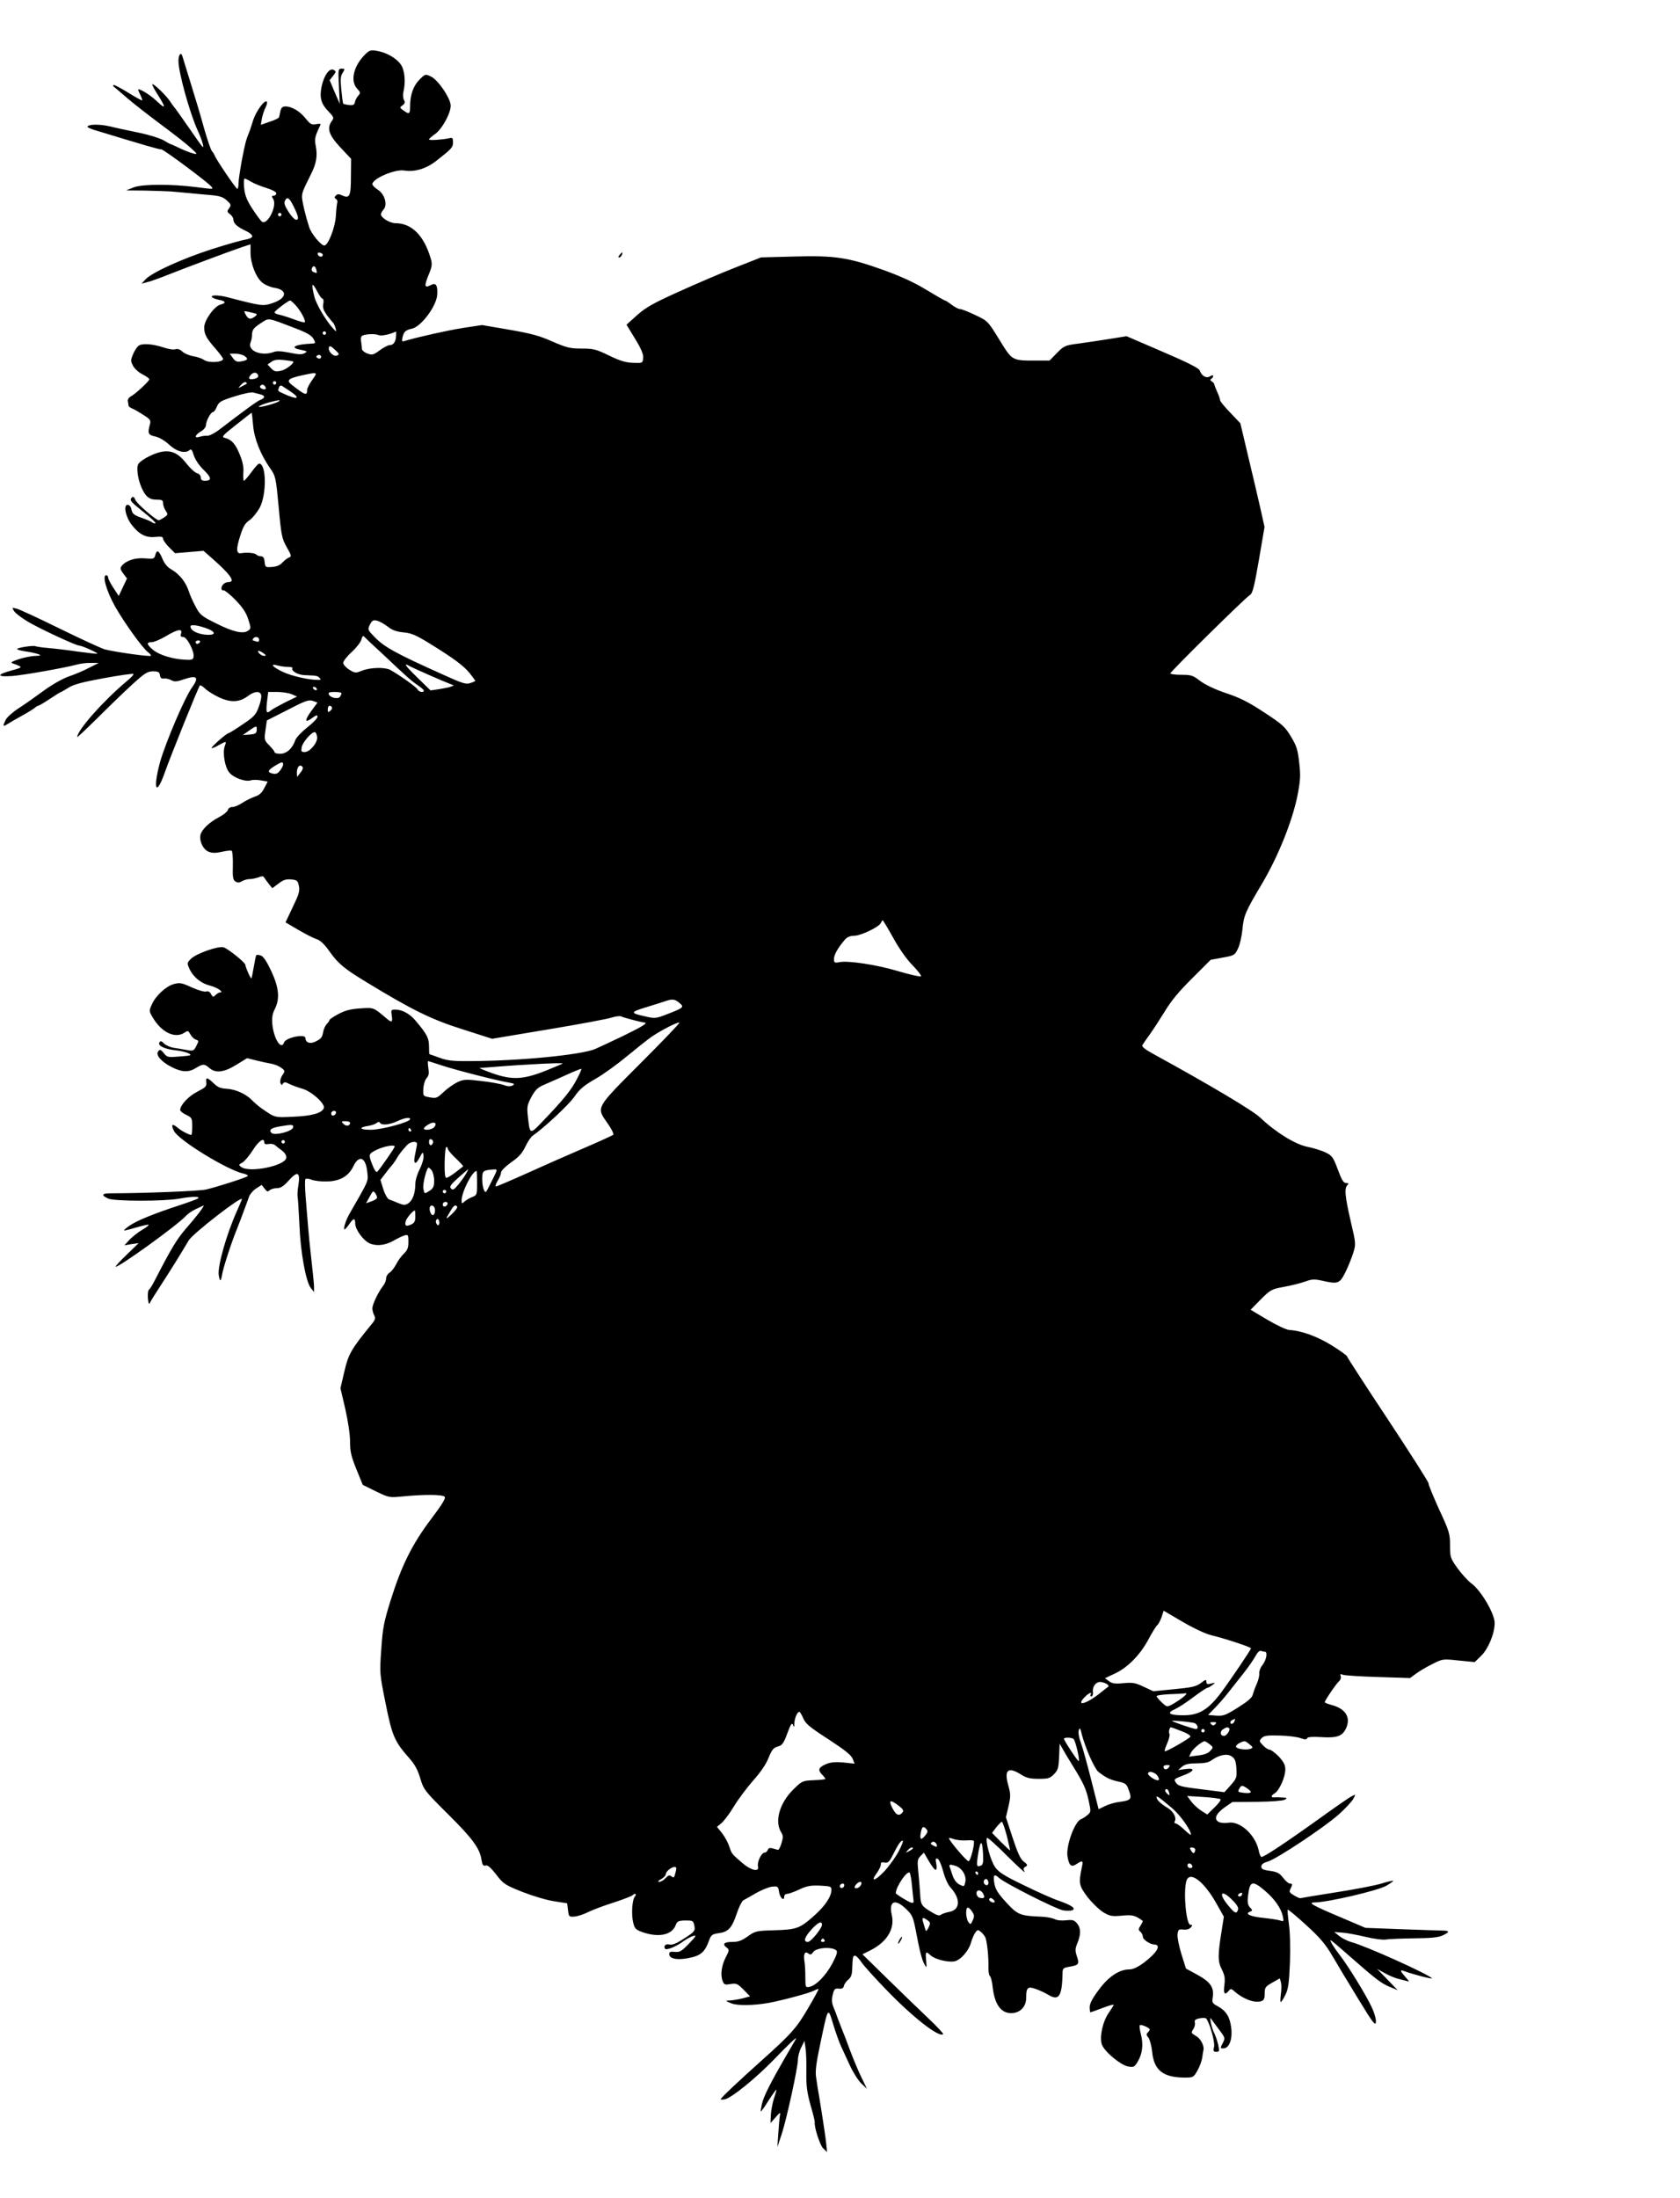 <?xml version="1.0" standalone="no"?>
<!DOCTYPE svg PUBLIC "-//W3C//DTD SVG 20010904//EN"
 "http://www.w3.org/TR/2001/REC-SVG-20010904/DTD/svg10.dtd">
<svg version="1.0" xmlns="http://www.w3.org/2000/svg"
 width="979pt" height="1280pt" viewBox="0 0 979 1280"
 preserveAspectRatio="xMidYMid meet">
<g transform="translate(0,1280) scale(0.1,-0.1)"
fill="#000000" stroke="none">
<path d="M2123 12478 c-64 -66 -82 -151 -42 -194 20 -22 21 -25 7 -41 -9 -10
-18 -27 -20 -38 -3 -16 -10 -19 -33 -17 -17 2 -32 6 -35 8 -2 3 -7 39 -11 81
-6 61 -5 80 8 99 14 23 14 24 -6 24 -20 0 -21 -3 -16 -102 l5 -103 -30 69 -29
69 20 25 c18 24 19 26 3 35 -24 13 -56 -32 -70 -97 -13 -65 -3 -101 40 -145
32 -33 33 -38 20 -55 -31 -43 -18 -82 49 -154 l63 -67 -1 -102 c0 -114 -7
-131 -49 -112 -21 10 -29 10 -39 0 -9 -9 -9 -14 1 -20 7 -4 10 -14 7 -22 -2
-8 -6 -43 -8 -79 -4 -65 -45 -170 -67 -170 -19 0 -75 67 -88 106 -22 68 -41
148 -42 176 0 26 4 37 52 133 32 63 39 108 28 165 -8 43 -5 55 28 124 3 5 -9
6 -25 3 -27 -5 -35 -1 -62 33 -33 42 -81 70 -117 70 -18 0 -25 -7 -30 -27 -3
-16 -7 -32 -8 -36 -1 -5 -25 -17 -54 -26 l-52 -18 6 36 c4 20 13 49 21 64 8
16 12 32 8 35 -13 13 -63 -56 -80 -109 -9 -30 -20 -63 -25 -74 -16 -39 -22
-61 -41 -160 -10 -55 -19 -115 -19 -132 0 -18 -3 -33 -7 -33 -8 0 -124 172
-132 194 -2 6 -9 18 -16 26 -7 8 -27 67 -45 130 -17 63 -52 180 -77 260 -25
80 -47 153 -50 162 -8 28 -23 10 -23 -27 0 -67 65 -301 112 -405 25 -54 39
-102 29 -96 -4 3 -40 53 -81 113 -41 59 -77 110 -80 113 -3 3 -17 21 -29 40
-24 35 -90 99 -103 100 -4 0 8 -25 27 -55 52 -81 53 -95 4 -49 -37 36 -96 74
-113 74 -2 0 2 -14 11 -31 8 -16 13 -32 12 -34 -2 -2 -40 19 -83 46 -44 27
-82 47 -84 44 -3 -3 -3 -6 -1 -8 2 -1 36 -30 74 -63 39 -34 129 -104 200 -157
72 -53 150 -114 175 -137 42 -38 43 -40 17 -34 -16 4 -51 17 -78 30 -27 13
-51 24 -53 24 -3 0 -22 10 -43 23 -21 12 -85 32 -143 44 -58 12 -134 28 -170
37 -60 14 -130 13 -130 -3 0 -3 19 -12 43 -19 289 -88 371 -112 387 -112 14 0
269 -190 291 -216 14 -17 15 -17 -86 -4 -149 19 -315 18 -365 -1 l-45 -18 110
-1 c61 -1 128 -4 150 -5 22 -2 67 -6 100 -9 33 -3 92 -9 130 -12 56 -5 75 -11
97 -32 25 -22 26 -27 13 -45 -13 -18 -12 -22 5 -34 11 -8 20 -22 20 -32 0 -22
23 -43 73 -66 20 -9 37 -23 37 -31 0 -8 -16 -15 -37 -19 -21 -3 -110 -28 -198
-56 -171 -55 -348 -135 -387 -176 l-23 -25 30 8 c17 3 75 24 130 46 117 46
347 132 423 158 l52 17 0 -48 c0 -63 30 -141 66 -173 16 -14 48 -28 72 -32 80
-12 75 -61 -9 -89 -57 -19 -59 -19 -264 34 -51 13 -98 14 -90 1 3 -5 21 -12
40 -16 41 -7 45 -19 10 -28 -36 -9 -95 -91 -95 -133 0 -40 12 -63 68 -126 23
-27 42 -53 42 -57 0 -21 -87 -26 -113 -5 -11 7 -38 17 -60 20 -23 4 -52 16
-64 27 -13 13 -28 18 -41 14 -11 -4 -42 1 -68 10 -63 21 -125 26 -147 10 -9
-7 -24 -30 -32 -50 -14 -33 -14 -39 0 -66 8 -16 33 -39 55 -50 22 -11 40 -24
40 -29 0 -11 -80 -85 -108 -100 -11 -6 -19 -18 -17 -28 2 -10 4 -22 4 -26 1
-4 9 -11 19 -15 10 -4 39 -20 65 -37 42 -26 47 -33 41 -55 -15 -54 -11 -63 30
-72 24 -5 56 -24 82 -48 44 -41 96 -54 120 -30 7 7 15 -2 23 -31 8 -25 30 -58
57 -85 47 -45 50 -64 8 -64 -17 0 -24 6 -24 19 0 11 -9 22 -22 25 -13 4 -41
30 -63 58 -52 67 -100 83 -172 59 -27 -9 -63 -27 -81 -40 -30 -21 -33 -28 -31
-65 3 -51 26 -114 52 -143 15 -16 32 -23 59 -23 32 0 38 -3 38 -20 0 -12 7
-31 15 -44 15 -22 14 -24 -9 -40 -14 -9 -28 -16 -31 -16 -16 0 -128 97 -136
118 -7 18 -13 22 -21 14 -15 -15 -6 -25 73 -88 39 -31 68 -58 65 -61 -3 -3
-11 -1 -18 4 -7 6 -36 18 -65 28 -42 15 -52 23 -57 47 -3 17 -12 28 -22 28
-27 0 -12 -73 26 -120 43 -54 82 -73 137 -67 33 3 43 1 43 -10 0 -8 16 -31 35
-50 l35 -35 83 7 83 7 49 -43 c109 -96 139 -139 97 -139 -10 0 -23 -5 -30 -12
-16 -16 -15 -40 1 -36 6 1 38 -24 70 -57 42 -44 62 -74 74 -113 16 -49 16 -53
-1 -65 -29 -21 -89 -7 -186 42 -85 42 -95 50 -120 98 -16 29 -34 70 -40 90
-17 52 -54 99 -99 125 -25 14 -43 35 -55 65 -20 48 -33 54 -41 20 -6 -22 -10
-23 -60 -19 -57 5 -109 -12 -135 -43 -11 -13 -10 -21 8 -45 l22 -29 -24 -51
-24 -51 -31 47 c-17 26 -31 53 -31 61 0 7 -5 13 -11 13 -25 0 1 -92 52 -183
54 -95 160 -242 191 -265 10 -7 18 -17 18 -21 0 -8 -207 21 -270 37 -19 6
-136 59 -260 120 -124 61 -238 114 -253 117 -28 7 -28 7 -15 -14 7 -12 44 -40
81 -62 67 -40 280 -139 299 -139 14 0 109 -42 105 -47 -2 -2 -53 4 -113 12
-60 9 -138 18 -174 21 -36 3 -68 8 -72 10 -11 7 -108 -8 -108 -16 0 -4 23 -10
50 -14 28 -4 60 -11 73 -16 19 -7 16 -9 -18 -10 -22 -1 -65 -9 -95 -19 -44
-15 -51 -20 -35 -25 61 -22 61 -22 -8 -41 -89 -24 -87 -39 6 -32 71 6 308 48
377 67 19 5 55 10 80 9 l45 0 -55 -28 c-30 -16 -84 -39 -120 -51 -38 -14 -98
-48 -147 -84 -46 -34 -110 -79 -143 -100 -34 -22 -68 -52 -76 -67 -19 -38 -18
-44 8 -27 13 8 50 30 83 48 33 18 67 39 76 46 8 8 19 14 23 14 4 0 34 18 67
40 33 22 62 40 65 40 2 0 21 11 42 24 28 19 80 33 206 56 92 17 171 28 174 25
3 -3 -14 -22 -39 -42 -135 -113 -289 -286 -289 -326 0 -3 53 47 118 111 64 64
155 152 202 195 74 67 89 77 122 77 30 0 37 -4 40 -22 2 -16 9 -22 22 -20 11
2 30 -2 43 -9 20 -11 33 -10 79 6 71 24 85 10 45 -46 -44 -59 -157 -326 -189
-440 -42 -157 -22 -201 28 -59 30 86 197 501 205 508 3 3 18 -6 33 -21 15 -14
53 -37 84 -51 66 -29 115 -26 164 11 37 28 70 30 76 5 3 -10 -3 -41 -14 -69
-16 -45 -28 -58 -94 -102 -41 -28 -78 -51 -82 -51 -11 0 -104 -82 -99 -87 3
-2 21 5 41 17 46 25 47 25 36 -5 -14 -38 0 -123 26 -154 25 -31 94 -56 125
-46 11 4 38 4 59 0 l40 -7 -20 -38 c-14 -28 -30 -42 -56 -50 -20 -7 -52 -23
-72 -36 -19 -13 -45 -24 -57 -24 -13 0 -25 -7 -27 -18 -3 -9 -26 -28 -51 -41
-57 -29 -103 -74 -109 -105 -7 -37 17 -85 49 -97 20 -8 42 -8 76 0 27 6 53 9
57 6 5 -3 8 -42 7 -87 -2 -67 1 -83 15 -92 13 -8 23 -8 38 2 11 6 31 12 44 12
14 0 37 5 52 10 22 9 29 8 35 -3 5 -8 17 -24 27 -37 l19 -23 36 27 c27 21 44
27 73 24 35 -3 39 -6 46 -38 6 -29 0 -49 -36 -123 l-42 -89 75 -44 c41 -24 90
-49 107 -54 21 -7 45 -30 72 -68 53 -75 85 -102 222 -185 263 -160 375 -215
556 -272 l172 -55 329 55 c181 30 347 61 369 69 22 7 47 10 55 6 12 -7 114
-33 131 -35 28 -1 -1 -20 -120 -78 -75 -36 -150 -71 -167 -78 -91 -34 -438
-68 -725 -69 -102 -1 -135 3 -180 20 -30 11 -56 20 -57 20 -2 0 -3 21 -3 46 0
48 -12 71 -77 148 -35 42 -79 66 -120 66 -24 0 -25 -3 -20 -35 6 -39 0 -43
-30 -17 -78 66 -73 64 -154 59 -57 -4 -88 -12 -127 -33 -29 -15 -52 -31 -52
-35 0 -4 -7 -15 -16 -23 -8 -9 -17 -28 -20 -43 -7 -36 -10 -41 -45 -59 -31
-16 -59 -7 -59 20 0 27 -116 3 -125 -26 -16 -47 -60 23 -68 107 -3 36 0 60 14
87 31 61 25 125 -20 222 -27 57 -46 86 -61 91 -12 4 -24 5 -26 2 -3 -2 -9 -33
-15 -68 -6 -35 -12 -65 -14 -67 -4 -4 -35 65 -35 78 0 14 -104 97 -128 103
-32 8 -159 -37 -189 -67 -24 -24 -24 -25 -8 -61 23 -47 67 -83 121 -96 40 -10
82 -39 56 -39 -6 0 -17 -7 -26 -15 -13 -14 -16 -13 -26 5 -7 14 -17 19 -29 15
-10 -3 -47 8 -83 24 -58 27 -70 29 -104 20 -47 -13 -106 -67 -129 -119 -17
-37 -17 -39 7 -79 50 -84 128 -121 182 -86 21 14 23 13 36 -10 7 -13 21 -27
32 -30 17 -6 17 -8 2 -37 -14 -28 -19 -30 -52 -24 -21 4 -55 10 -77 13 -22 3
-48 15 -59 25 -15 16 -20 17 -27 7 -11 -19 29 -39 94 -46 29 -3 63 -11 76 -18
21 -11 16 -13 -50 -18 -71 -6 -75 -5 -94 19 -18 22 -23 24 -33 11 -17 -20 17
-61 79 -92 59 -30 98 -32 141 -5 41 25 49 25 78 0 36 -32 86 -26 158 19 l62
38 53 -13 c28 -7 68 -16 87 -19 19 -3 46 -14 59 -24 23 -17 23 -19 6 -44 -10
-15 -14 -34 -11 -44 6 -14 9 -15 15 -4 7 10 14 10 37 -2 16 -8 49 -20 73 -27
55 -14 138 -89 128 -114 -11 -29 -71 -46 -179 -50 -110 -5 -103 -7 -184 49
-16 11 -40 32 -54 46 -35 37 -96 65 -150 68 -35 2 -52 9 -75 32 -38 36 -47 37
-43 4 3 -22 -5 -29 -52 -53 -51 -26 -100 -78 -100 -107 0 -6 16 -19 35 -28 33
-16 35 -19 35 -67 0 -27 -2 -50 -5 -50 -13 0 -63 26 -82 44 -30 25 -38 16 -19
-21 27 -54 312 -228 404 -248 19 -4 30 -11 25 -15 -10 -9 -178 -63 -243 -78
-37 -9 -370 -22 -557 -22 -51 0 -55 -12 -11 -31 39 -16 325 -16 413 0 71 13
123 14 110 2 -6 -5 -55 -23 -110 -41 -147 -48 -245 -88 -288 -117 -20 -14 -36
-27 -34 -29 2 -2 34 6 71 17 37 11 70 18 72 16 3 -3 -14 -16 -38 -30 -24 -14
-56 -40 -73 -57 l-30 -33 41 7 42 6 -69 -67 c-38 -36 -67 -68 -65 -70 10 -11
364 244 410 296 11 12 36 29 55 38 20 9 40 19 45 21 16 9 -34 -58 -101 -134
-54 -63 -85 -115 -182 -303 -13 -25 -27 -49 -33 -52 -5 -3 -8 -26 -6 -50 3
-32 6 -39 12 -26 4 9 36 60 70 112 55 85 105 165 156 251 23 39 310 262 310
240 0 -2 -14 -35 -31 -73 -60 -134 -113 -322 -104 -371 7 -40 12 -38 20 8 6
37 54 185 85 260 10 25 28 72 40 105 12 33 27 72 32 87 6 15 24 36 42 47 l31
20 17 -22 c14 -18 19 -20 29 -9 7 6 26 12 42 12 22 0 40 11 70 45 51 57 68 49
56 -27 -5 -28 -7 -61 -4 -72 2 -12 6 -84 10 -161 6 -156 37 -329 66 -366 l19
-24 0 30 c0 17 -7 86 -15 155 -8 69 -17 159 -20 200 -3 41 -10 118 -14 170 -4
52 -5 99 -1 103 4 4 20 3 36 -4 16 -6 55 -11 87 -10 77 1 128 30 156 88 33 69
72 54 81 -31 6 -59 14 -41 -106 -250 -20 -36 -35 -86 -26 -86 4 0 16 14 27 30
25 37 35 38 35 4 0 -35 48 -100 85 -116 40 -17 92 -11 140 17 22 13 50 26 63
30 20 6 22 3 22 -38 0 -34 -6 -49 -26 -68 -14 -13 -35 -41 -45 -62 -11 -20
-28 -43 -39 -49 -11 -7 -20 -22 -20 -34 0 -12 -8 -32 -19 -45 -28 -37 -61
-106 -61 -129 0 -12 5 -30 11 -41 8 -17 6 -26 -16 -52 -118 -144 -135 -174
-158 -274 l-23 -98 28 -120 c16 -70 28 -149 28 -190 0 -58 6 -86 37 -162 l37
-91 77 -38 c77 -37 77 -37 160 -29 122 12 227 11 240 -2 8 -8 -12 -42 -81
-133 -108 -144 -169 -265 -234 -472 -39 -125 -46 -161 -54 -283 -10 -139 -10
-142 25 -315 38 -190 52 -223 140 -322 30 -34 48 -67 62 -115 20 -66 25 -73
161 -208 145 -144 186 -200 196 -267 5 -30 10 -37 24 -33 12 4 30 -12 62 -53
42 -55 51 -60 153 -101 59 -23 142 -48 184 -54 l76 -12 5 -40 c5 -39 6 -40 40
-37 19 2 55 14 80 27 25 12 90 37 145 54 55 18 104 37 110 42 15 15 28 10 15
-6 -17 -20 -22 -109 -9 -157 8 -31 16 -38 56 -52 94 -32 170 -15 191 43 8 21
16 25 55 26 44 0 47 -1 53 -29 7 -33 3 -37 -80 -89 -29 -18 -53 -26 -65 -22
-20 6 -36 -8 -26 -24 7 -12 67 12 109 44 17 12 42 26 56 30 21 6 17 -1 -25
-45 -43 -44 -54 -51 -82 -48 -26 3 -33 0 -33 -13 0 -30 56 -38 135 -18 51 13
74 35 95 92 14 39 19 42 58 48 56 7 77 30 105 113 13 39 30 73 38 78 8 4 41
23 74 42 33 19 76 36 95 38 33 3 35 1 40 -31 5 -34 30 -57 30 -27 0 9 7 16 17
16 9 0 40 11 70 25 44 21 66 25 121 23 59 -3 67 -5 67 -23 1 -39 -35 -93 -97
-149 -87 -78 -105 -84 -235 -88 -107 -3 -113 -5 -156 -36 -35 -25 -55 -32 -91
-32 -48 0 -59 -13 -30 -34 14 -11 14 -16 -6 -54 -25 -48 -33 -103 -19 -139 8
-22 13 -24 47 -18 34 5 40 2 75 -33 l38 -39 -45 -12 c-25 -6 -57 -11 -73 -12
-28 -1 -28 -1 7 -16 35 -15 128 -14 220 2 80 15 237 57 263 71 15 8 27 12 27
9 0 -4 -28 -55 -62 -113 -66 -113 -99 -150 -268 -301 -144 -129 -240 -220
-240 -227 0 -3 12 -3 26 0 40 10 178 122 280 227 94 97 141 142 132 124 -3 -5
-30 -53 -61 -105 -87 -151 -127 -229 -137 -274 -5 -22 -8 -42 -6 -43 1 -2 22
26 44 62 23 36 44 65 46 65 2 0 -4 -24 -14 -52 -9 -29 -17 -73 -18 -98 l-2
-45 31 35 c21 25 29 29 25 15 -3 -11 -7 -58 -10 -105 l-6 -85 25 75 c29 87 95
390 95 435 0 17 8 49 19 70 l19 39 6 -41 c4 -22 6 -84 5 -139 -1 -80 3 -117
24 -193 15 -51 26 -96 25 -100 -5 -26 30 -135 49 -153 l23 -22 -6 55 c-3 30
-15 110 -26 179 -11 69 -21 132 -23 140 -1 8 -5 36 -9 61 -6 34 0 82 24 195
47 223 44 219 78 106 13 -42 32 -95 42 -117 10 -22 34 -74 53 -115 19 -41 49
-88 67 -105 l32 -30 -29 60 c-17 33 -47 105 -68 160 -20 55 -43 114 -50 130
-6 17 -18 46 -25 65 -6 19 -16 44 -21 55 -12 30 -14 47 -5 83 7 28 12 32 34
30 19 -2 27 2 30 16 2 11 14 27 26 37 15 12 21 29 22 58 3 74 4 81 17 81 6 0
23 -17 37 -38 13 -20 81 -95 150 -166 153 -158 304 -275 326 -253 3 3 -36 45
-88 94 -51 48 -158 152 -237 229 l-145 142 50 25 c94 49 139 124 121 203 -19
82 18 99 83 36 35 -33 41 -46 55 -117 24 -127 37 -178 52 -205 13 -24 14 -23
10 23 -5 52 -2 55 27 28 26 -23 101 -41 138 -34 36 7 84 62 97 111 6 21 17 46
25 57 12 17 16 17 30 5 10 -7 22 -22 27 -32 11 -20 21 -116 19 -182 0 -22 4
-42 9 -45 5 -4 13 -33 16 -66 12 -105 53 -156 119 -149 45 5 76 40 76 88 0 61
9 69 56 52 21 -7 55 -23 75 -35 60 -36 78 -7 81 126 0 29 4 32 37 38 58 10 62
15 47 60 -11 32 -11 44 0 72 23 54 24 91 2 119 -18 22 -26 24 -66 20 -26 -3
-54 0 -66 7 -12 6 -46 13 -76 14 -126 5 -140 11 -206 83 -48 52 -63 76 -69
109 -9 52 -2 61 28 33 31 -29 329 -180 372 -188 19 -3 42 -3 52 0 26 10 0 29
-77 56 -36 12 -128 53 -205 91 -116 56 -145 75 -167 106 -26 38 -58 156 -46
169 4 3 57 -44 118 -106 62 -61 107 -103 101 -91 -9 16 -8 22 5 29 14 8 13 12
-10 30 -20 15 -36 51 -65 139 l-39 119 15 64 c13 58 13 70 -1 121 -26 91 -2
112 74 64 31 -20 53 -25 103 -25 56 0 66 3 90 28 23 23 26 37 29 102 l3 75 23
-40 c12 -22 37 -62 54 -90 63 -101 78 -136 92 -201 14 -65 14 -68 -7 -85 -12
-10 -29 -21 -37 -24 -37 -12 -90 -158 -79 -218 9 -53 22 -64 53 -43 35 23 39
20 31 -16 -20 -97 -18 -109 32 -176 27 -34 68 -74 92 -89 39 -23 50 -25 108
-20 62 6 76 3 122 -30 2 -1 -3 -13 -12 -27 -14 -21 -14 -26 -2 -36 8 -7 15
-20 15 -30 0 -16 41 -44 67 -45 42 -2 16 -47 -60 -105 -37 -27 -64 -40 -86
-40 -58 0 -122 -42 -178 -119 -37 -49 -53 -80 -53 -101 0 -16 2 -30 4 -30 2 0
33 11 70 25 36 14 66 22 66 19 0 -3 -13 -24 -29 -47 -35 -50 -55 -142 -40
-184 14 -41 109 -120 152 -128 33 -6 38 -4 56 26 28 46 35 101 20 159 -7 27
-10 52 -7 55 6 7 58 -15 58 -25 0 -3 -5 -11 -12 -18 -9 -9 -8 -16 4 -29 8 -10
18 -46 22 -81 10 -110 64 -152 193 -152 45 0 49 2 70 39 13 22 26 57 29 78 3
21 6 40 7 43 6 25 -17 68 -43 82 -29 17 -30 19 -17 39 8 11 13 29 10 39 -4 14
3 20 27 25 18 4 35 3 39 -1 20 -24 52 -137 46 -164 -6 -25 -4 -30 13 -30 18 0
19 4 11 41 -5 23 -16 53 -23 68 -8 14 -16 42 -20 61 -5 30 -5 33 6 16 7 -10
28 -38 46 -62 32 -42 32 -45 17 -74 -15 -29 -15 -30 4 -30 34 0 54 53 46 119
-8 65 -30 100 -78 126 -32 17 -35 22 -30 52 9 57 -12 89 -88 131 l-68 37 -26
83 c-14 46 -25 98 -23 115 3 29 6 32 34 29 19 -2 36 3 44 13 10 12 10 15 -3
15 -24 0 -42 183 -24 253 17 65 102 2 175 -128 l44 -78 -12 -76 c-24 -147 -24
-185 0 -231 17 -34 20 -52 15 -91 -7 -51 2 -62 25 -34 12 14 15 14 34 -3 52
-46 117 -69 156 -57 15 5 20 15 20 45 0 35 4 40 44 63 l44 25 7 -25 c3 -14 3
-45 -1 -69 -3 -24 -4 -44 0 -44 3 0 15 18 26 41 17 33 22 66 27 187 3 88 1
179 -6 226 -6 44 -9 81 -7 84 3 2 51 -38 108 -90 82 -75 113 -112 152 -179 27
-46 94 -158 150 -249 86 -141 101 -161 104 -137 2 16 -9 55 -26 90 -32 69
-136 238 -185 301 -35 45 -60 86 -52 86 2 0 49 -39 104 -88 161 -141 187 -161
238 -183 l48 -20 -60 62 -60 62 45 -25 c25 -14 59 -28 75 -32 17 -4 39 -10 50
-13 20 -5 19 -5 -1 18 -37 42 -39 50 -8 38 52 -19 168 -49 158 -40 -30 28
-386 188 -469 210 -22 6 -53 22 -70 35 l-30 24 50 -4 c28 -2 88 -14 135 -25
46 -11 98 -18 115 -15 16 3 90 6 164 7 100 1 143 5 168 17 40 19 42 27 6 28
-16 0 -124 4 -242 8 l-214 8 -150 64 c-157 66 -188 84 -147 84 73 0 367 68
418 97 24 14 42 26 40 29 -2 2 -33 -5 -68 -16 -36 -11 -155 -34 -265 -51 -110
-17 -203 -33 -206 -34 -3 -2 -20 5 -38 16 -27 16 -30 22 -21 38 13 26 13 31
-4 31 -7 0 -25 15 -39 34 -21 27 -35 34 -76 40 -40 5 -51 11 -51 25 0 12 12
22 38 29 53 16 330 200 414 275 38 34 76 75 84 90 15 28 15 28 -8 16 -13 -6
-84 -55 -158 -108 -224 -161 -361 -252 -370 -246 -5 3 -12 20 -15 38 -20 92
-110 174 -179 161 -19 -3 -43 -1 -54 5 -30 16 -17 48 35 85 l45 31 143 1 c82
1 150 6 161 12 17 10 16 12 -11 13 -16 1 -38 2 -47 1 -24 -2 -23 10 2 25 26
17 60 94 60 137 0 27 -9 44 -38 76 -22 22 -46 40 -54 40 -8 0 -25 11 -38 25
-23 24 -23 26 -7 43 15 14 33 16 105 14 48 -1 102 -8 121 -15 25 -9 35 -9 38
-1 3 8 28 10 81 7 94 -6 124 5 146 51 29 62 -2 114 -81 135 -24 7 -43 14 -43
17 0 10 67 109 83 122 9 8 13 20 10 29 -5 13 -2 15 13 9 10 -4 102 -10 205
-13 l186 -6 34 25 c19 14 62 40 95 56 61 31 62 31 155 21 l93 -9 37 36 c42 41
79 130 79 192 0 53 -78 187 -133 228 -22 16 -59 57 -83 90 -42 59 -44 64 -44
134 0 67 -4 81 -65 212 -35 78 -62 144 -60 148 3 4 -103 170 -235 370 -132
199 -240 366 -240 370 0 5 -39 33 -87 63 -85 53 -178 87 -249 91 -17 1 -73 27
-129 60 l-97 58 59 60 c58 58 63 60 139 74 43 8 98 22 122 31 36 13 51 14 93
5 95 -22 105 -19 138 46 16 31 36 82 46 112 17 55 17 56 -14 188 -33 144 -38
191 -19 210 9 9 8 12 -7 12 -16 0 -26 17 -49 79 -27 72 -33 80 -71 99 -23 11
-71 26 -106 33 -71 14 -186 85 -274 169 -44 42 -287 187 -628 374 -44 24 -65
41 -60 49 4 7 23 35 43 62 20 28 59 88 88 135 35 59 84 118 159 192 l108 108
70 13 c67 12 71 14 89 52 11 22 22 72 26 110 8 84 16 103 114 268 94 158 176
363 206 509 18 93 20 119 11 196 -8 74 -15 98 -48 152 -34 57 -49 71 -156 141
-91 60 -143 86 -222 112 -65 22 -121 49 -151 71 -42 33 -53 36 -110 36 -35 0
-64 4 -64 8 0 10 440 444 464 457 15 9 25 46 52 203 l33 193 -25 112 c-14 62
-46 198 -71 302 l-45 190 -59 62 c-33 34 -59 66 -59 72 0 7 -7 28 -17 49 -9
20 -17 41 -17 45 -1 4 -7 12 -15 16 -9 6 -10 11 -2 15 6 4 11 11 11 17 0 5 -9
4 -19 -3 -22 -13 -48 2 -60 35 -5 13 -74 48 -217 109 l-209 90 -100 -16 c-55
-9 -137 -21 -181 -27 -77 -10 -84 -13 -125 -55 l-43 -44 -76 0 c-144 0 -140
-2 -216 121 -67 109 -68 110 -140 144 -40 19 -80 35 -89 35 -9 0 -31 11 -49
25 -18 14 -36 25 -39 25 -4 0 -52 28 -107 61 -70 43 -146 78 -253 117 -205 73
-283 85 -522 78 l-190 -5 -150 -59 c-82 -32 -231 -96 -330 -141 -147 -66 -191
-91 -242 -136 l-62 -56 50 -82 c36 -59 49 -90 47 -112 -3 -30 -4 -30 -58 -28
-42 1 -76 11 -140 42 -76 37 -91 41 -160 41 -68 0 -87 5 -171 41 -75 34 -126
47 -252 69 l-158 27 -112 -17 c-92 -15 -255 -51 -340 -76 -15 -5 -17 -1 -11
23 8 32 18 41 55 49 54 12 144 133 147 199 3 54 -8 71 -37 55 -37 -19 -40 -7
-15 55 22 53 24 65 14 100 -39 133 -111 205 -204 205 -34 0 -86 32 -86 52 0 6
7 19 15 28 25 27 7 90 -33 115 -17 11 -31 25 -32 32 -1 32 130 89 186 80 61
-10 129 11 186 56 91 71 98 79 98 109 0 24 -3 28 -22 23 -43 -9 -118 -14 -118
-7 0 4 16 18 36 32 43 31 95 129 90 170 -5 45 -75 146 -114 164 -33 16 -34 16
-67 -17 -36 -36 -55 -89 -55 -154 0 -48 -5 -51 -39 -26 -23 16 -23 17 -5 30
14 10 16 18 8 31 -5 9 -7 31 -3 47 12 53 9 107 -7 145 -19 42 -85 84 -149 94
-36 6 -43 4 -72 -26z m-659 -737 c17 -10 57 -26 89 -36 33 -10 57 -23 57 -31
0 -8 -7 -14 -15 -14 -12 0 -13 -3 -3 -19 25 -40 -35 -158 -67 -131 -7 6 -32
40 -55 75 -31 48 -43 77 -47 119 -3 31 -2 56 2 56 4 0 22 -8 39 -19z m245
-139 c30 -60 35 -82 17 -82 -9 0 -29 21 -45 47 -23 36 -27 51 -20 65 13 24 25
16 48 -30z m-69 -52 c0 -5 -4 -10 -10 -10 -5 0 -10 5 -10 10 0 6 5 10 10 10 6
0 10 -4 10 -10z m241 -235 c-1 -15 -24 -12 -29 3 -3 9 2 13 12 10 10 -1 17 -7
17 -13z m-38 -85 c6 -22 5 -23 -17 -14 -8 3 -12 12 -9 20 7 20 20 17 26 -6z
m7 -130 c11 -22 25 -40 30 -40 5 0 7 -13 4 -29 -5 -23 1 -38 22 -68 16 -21 32
-40 35 -43 4 -3 10 -16 14 -30 7 -25 7 -25 -12 -5 -41 43 -100 142 -111 187
-20 80 -14 90 18 28z m-128 -77 c29 -31 62 -92 54 -100 -2 -3 -31 5 -63 17
-32 12 -70 24 -85 27 -16 3 -28 9 -28 14 0 8 79 68 91 69 3 0 17 -12 31 -27z
m-233 -49 c11 -4 9 -8 -7 -20 -24 -17 -37 -13 -52 17 -10 18 -9 19 17 13 15
-3 34 -8 42 -10z m235 -87 c67 -26 92 -41 103 -61 13 -24 12 -26 -9 -27 -101
-5 -133 -23 -67 -36 40 -8 42 -10 24 -20 -16 -9 -37 -8 -88 3 -47 9 -74 11
-92 4 -72 -27 -154 7 -135 55 5 11 9 34 9 50 1 24 10 36 48 61 53 34 34 37
207 -29z m176 -27 c0 -5 -4 -10 -10 -10 -5 0 -10 5 -10 10 0 6 5 10 10 10 6 0
10 -4 10 -10z m408 -17 c-2 -34 -15 -53 -37 -53 -9 0 -35 -13 -58 -30 -36 -27
-44 -29 -72 -19 -17 6 -31 18 -32 27 0 10 -3 29 -5 45 -3 17 0 29 9 33 25 9
72 11 94 2 18 -6 65 4 100 21 2 0 2 -11 1 -26z m-345 -114 c-21 -8 -54 27 -46
49 4 10 13 6 35 -15 26 -24 27 -28 11 -34z m-537 -3 c23 -17 18 -24 -22 -31
-23 -4 -33 0 -47 20 l-18 25 34 0 c18 0 42 -6 53 -14z m441 -13 c-3 -3 -11 -2
-17 2 -9 6 -9 10 1 16 14 8 27 -7 16 -18z m-159 -18 c10 -8 -40 -48 -70 -54
-31 -7 -40 -5 -58 14 l-21 22 23 16 c17 12 36 14 73 10 28 -3 51 -7 53 -8z
m-204 -80 c3 -10 -3 -17 -20 -21 -31 -8 -41 1 -24 21 16 19 36 19 44 0z m316
-27 c-16 -22 -30 -49 -30 -58 0 -37 -11 -33 -90 29 -33 26 -21 37 60 55 93 20
93 20 60 -26z m-382 -23 c-2 -1 -14 -8 -28 -15 -25 -13 -25 -13 -6 8 10 12 23
19 28 16 5 -3 8 -7 6 -9z m172 5 c0 -5 -4 -10 -10 -10 -5 0 -10 5 -10 10 0 6
5 10 10 10 6 0 10 -4 10 -10z m-65 -21 c10 -14 1 -21 -19 -13 -9 3 -13 10 -10
15 7 12 21 11 29 -2z m148 -29 c63 -43 40 -50 -40 -13 -37 17 -35 15 -27 37 3
9 11 13 18 8 6 -4 28 -18 49 -32z m-175 -17 c28 -7 28 -21 -1 -32 -20 -8 -83
-54 -240 -174 -26 -20 -58 -36 -70 -35 -12 1 -32 -2 -44 -6 -33 -11 -28 10 7
31 17 9 30 26 30 36 0 24 28 77 41 77 5 0 16 14 23 32 12 28 23 34 102 59 49
16 98 26 109 23 11 -3 30 -8 43 -11z m108 -40 c-4 -4 -34 -15 -67 -24 -34 -9
-56 -12 -50 -6 5 5 31 16 58 23 57 15 69 16 59 7z m-151 -141 c7 -79 44 -171
101 -252 30 -43 32 -52 48 -224 15 -166 19 -183 47 -233 28 -49 29 -54 13 -60
-10 -4 -27 -17 -39 -30 -13 -15 -33 -23 -60 -25 -38 -3 -40 -2 -43 30 -2 22
-8 32 -21 32 -9 0 -21 4 -27 10 -10 10 -54 14 -89 8 -29 -4 -30 24 -5 102 17
54 29 74 55 91 18 13 44 46 59 73 41 81 38 256 -4 256 -5 0 -25 -22 -45 -50
-20 -27 -40 -50 -43 -50 -4 0 -6 20 -4 45 3 31 -3 64 -19 103 -25 64 -48 91
-86 101 -24 6 -21 11 63 77 49 39 90 71 91 70 1 -1 4 -34 8 -74z m784 -1171
c26 -21 51 -30 92 -34 46 -4 73 -16 150 -63 145 -90 201 -131 237 -176 17 -22
32 -42 32 -43 0 -2 -13 -8 -29 -13 -25 -9 -45 -3 -157 48 -279 125 -348 163
-405 224 -37 38 -37 40 -23 69 13 24 20 28 41 22 14 -3 42 -19 62 -34z m-1044
-15 c52 -22 35 -40 -29 -31 -46 7 -76 26 -76 47 0 14 53 5 105 -16z m-160 -26
c-5 -15 -2 -20 13 -20 22 0 66 -86 60 -116 -3 -16 -11 -19 -53 -16 -72 4 -149
28 -184 58 -37 31 -39 44 -7 44 14 0 51 16 83 35 67 40 98 46 88 15z m1179
-123 c145 -137 164 -153 202 -179 19 -13 34 -26 34 -30 0 -14 -30 -8 -36 6 -5
13 -111 88 -161 115 -31 16 -116 14 -163 -5 -38 -15 -41 -15 -75 6 -19 12 -35
30 -35 39 0 10 22 39 50 64 27 25 52 57 56 72 3 14 9 23 13 20 3 -4 55 -53
115 -108z m-724 87 c0 -11 -5 -14 -16 -10 -9 3 -18 6 -20 6 -3 0 -2 5 1 10 10
16 35 12 35 -6z m-345 -14 c-3 -5 -10 -10 -16 -10 -5 0 -9 5 -9 10 0 6 7 10
16 10 8 0 12 -4 9 -10z m371 -65 c16 -12 16 -14 3 -15 -9 0 -22 7 -29 15 -16
19 0 19 26 0z m141 -79 c18 0 30 -3 27 -7 -9 -16 30 -39 69 -41 73 -3 76 -3
89 -16 9 -9 8 -12 -7 -12 -56 0 -157 23 -207 47 -60 28 -79 51 -30 37 15 -4
41 -8 59 -8z m711 4 c17 -10 201 -91 237 -104 l20 -8 -20 -8 c-11 -4 -42 -10
-68 -14 l-48 -7 -77 75 c-73 71 -84 89 -44 66z m-543 -130 c3 -5 2 -10 -4 -10
-5 0 -13 5 -16 10 -3 6 -2 10 4 10 5 0 13 -4 16 -10z m-146 -33 l32 -14 -68
-33 c-37 -19 -76 -40 -86 -49 -25 -20 -28 -11 -21 53 l7 56 52 0 c29 0 67 -6
84 -13z m291 6 c0 -5 -4 -14 -9 -21 -10 -16 -57 -6 -65 14 -4 11 4 14 34 14
22 0 40 -3 40 -7z m-176 -104 c-41 -56 -38 -73 6 -40 24 17 30 19 30 6 0 -8
-27 -36 -59 -61 -33 -26 -64 -59 -70 -74 -16 -49 -51 -80 -88 -80 -18 0 -33 4
-33 9 0 5 -14 23 -31 40 -29 29 -30 33 -22 88 l8 57 120 61 c104 54 124 61
148 53 l27 -10 -36 -49z m120 22 c3 -5 -1 -14 -9 -21 -13 -10 -15 -9 -15 9 0
21 14 28 24 12z m-438 -133 c-1 -19 -7 -23 -41 -26 l-40 -3 35 25 c44 31 48
31 46 4z m352 -40 c4 -33 -42 -88 -73 -88 -19 0 -21 4 -17 28 5 29 60 92 77
88 6 -1 11 -14 13 -28z m-198 -160 c0 -7 -8 -23 -18 -36 -14 -18 -24 -22 -45
-17 -31 8 -27 19 17 46 36 22 46 24 46 7z m114 -17 c3 -5 -3 -20 -14 -32 l-19
-24 -1 26 c0 35 20 53 34 30z m3441 -993 c34 -62 79 -126 113 -160 31 -32 53
-61 49 -64 -4 -4 -62 9 -130 29 -126 38 -295 64 -347 53 -27 -5 -30 -3 -30 20
0 24 23 64 64 112 13 15 31 22 53 22 39 0 148 52 156 75 4 8 8 15 11 15 2 0
30 -46 61 -102z m-1246 -379 c29 -24 26 -28 -67 -64 -69 -27 -75 -28 -130 -15
-92 20 -91 25 4 54 49 15 100 31 114 36 38 13 53 11 79 -11z m-227 -352 c-265
-266 -258 -254 -191 -350 23 -32 37 -62 33 -66 -5 -4 -85 -41 -179 -81 -93
-40 -243 -106 -333 -147 -89 -40 -167 -73 -172 -73 -5 0 -1 15 10 33 11 17 20
40 20 49 0 9 26 35 58 58 44 30 65 53 83 91 13 28 32 57 44 65 67 47 207 177
241 225 31 45 55 66 123 105 46 26 129 86 184 132 56 46 121 98 146 115 54 37
154 88 160 81 3 -3 -99 -109 -227 -237z m-1155 -13 c82 -27 321 -88 388 -99
33 -6 36 -8 22 -17 -12 -6 -28 -6 -50 2 -18 7 -77 18 -132 24 -92 11 -103 10
-140 -7 -22 -11 -58 -36 -80 -57 -37 -35 -43 -38 -80 -31 -40 7 -40 7 -38 50
1 24 10 52 19 62 13 14 15 28 10 59 -3 22 -4 40 -1 40 2 0 39 -12 82 -26z
m702 12 c-2 -2 -47 -21 -99 -42 -131 -52 -196 -55 -310 -15 -47 17 -80 31 -75
31 6 0 42 3 80 6 196 16 411 26 404 20z m82 -92 c-31 -61 -77 -118 -196 -242
-78 -82 -77 -82 -89 26 -6 56 -4 67 21 114 22 40 37 55 73 70 71 31 101 44
160 71 30 13 56 23 58 22 2 -2 -10 -29 -27 -61z m-1403 -196 c-6 -18 -28 -21
-28 -4 0 9 7 16 16 16 9 0 14 -5 12 -12z m432 -36 c0 -17 -166 -62 -230 -62
-66 0 -73 14 -12 23 18 3 39 10 47 17 9 7 15 8 20 0 9 -15 55 -11 100 10 43
20 75 25 75 12z m-350 -21 c0 -19 -22 -23 -38 -7 -15 15 -14 16 11 16 15 0 27
-4 27 -9z m490 -26 c-13 -15 -60 -21 -60 -7 0 4 12 15 28 24 31 19 53 8 32
-17z m-822 -1 c-4 -23 -105 -49 -125 -33 -19 17 -3 30 44 38 74 13 85 12 81
-5z m687 -14 c3 -5 1 -10 -4 -10 -6 0 -11 5 -11 10 0 6 2 10 4 10 3 0 8 -4 11
-10z m128 -76 c-8 -21 -23 -17 -23 6 0 13 5 18 14 14 8 -3 12 -12 9 -20z
m-983 2 c0 -9 8 -12 24 -9 14 3 31 0 38 -6 7 -6 26 -21 41 -32 18 -14 27 -29
25 -43 -7 -46 -214 -88 -262 -53 -16 12 -16 14 6 26 13 7 40 39 61 72 35 55
67 77 67 45z m120 4 c0 -5 -4 -10 -10 -10 -5 0 -10 5 -10 10 0 6 5 10 10 10 6
0 10 -4 10 -10z m770 -12 c0 -7 -5 -32 -10 -56 -14 -60 -1 -73 24 -26 20 38
21 38 24 12 2 -14 -8 -49 -22 -77 -15 -28 -26 -67 -26 -89 0 -52 -16 -95 -42
-111 -17 -11 -27 -10 -57 2 -20 9 -44 18 -53 21 -9 3 -24 28 -34 59 l-17 55
29 38 c16 22 35 45 42 52 6 8 17 23 23 34 11 21 34 50 62 80 19 20 57 24 57 6z
m-130 -16 c0 -7 -81 -124 -101 -146 -5 -6 -14 5 -23 25 -30 73 -29 77 6 96 45
25 118 40 118 25z m310 -14 c0 -6 21 -31 47 -55 25 -24 44 -45 42 -46 -2 -2
-23 -18 -45 -35 -23 -18 -47 -32 -53 -32 -8 0 -11 29 -10 90 1 50 5 90 10 90
5 0 9 -5 9 -12z m-94 -125 c7 -10 14 -37 14 -59 0 -33 -5 -45 -25 -58 -32 -21
-32 -21 -38 12 -5 25 19 122 31 122 2 0 11 -8 18 -17z m199 -20 c-9 -16 -29
-44 -45 -63 -24 -29 -31 -33 -42 -22 -10 10 -3 22 42 62 30 27 56 49 58 50 2
0 -4 -12 -13 -27z m154 -35 c-17 -35 -33 -65 -36 -68 -10 -11 -23 29 -23 72 0
49 4 53 68 57 22 1 22 1 -9 -61z m-89 -18 c0 -68 -1 -71 -27 -81 -16 -6 -36
-18 -45 -26 -17 -15 -18 -14 -18 5 0 50 62 172 87 172 2 0 3 -32 3 -70z m-584
-89 c-3 -5 -19 -14 -35 -19 l-28 -10 21 38 c19 36 21 37 34 19 7 -10 11 -23 8
-28z m404 39 c0 -5 -4 -10 -10 -10 -5 0 -10 5 -10 10 0 6 5 10 10 10 6 0 10
-4 10 -10z m8 -72 c-6 -18 -28 -21 -28 -4 0 9 7 16 16 16 9 0 14 -5 12 -12z
m-73 -38 c0 -13 -5 -25 -11 -27 -13 -4 -26 35 -18 49 10 16 29 2 29 -22z m129
22 c3 -5 -11 -24 -31 -43 -38 -36 -39 -33 -8 18 20 34 30 39 39 25z m-244 -57
c0 -28 -5 -38 -25 -47 -30 -13 -39 -7 -30 22 6 18 42 60 52 60 2 0 3 -16 3
-35z m140 -36 c0 -11 -4 -17 -10 -14 -5 3 -10 13 -10 21 0 8 5 14 10 14 6 0
10 -9 10 -21z m4499 -2403 c74 -17 231 -69 231 -76 -1 -9 -113 -175 -175 -259
-75 -99 -128 -131 -219 -131 -83 0 -100 13 -50 35 22 10 71 42 110 72 39 29
75 53 80 53 5 0 18 8 29 16 19 15 19 15 -7 9 -22 -6 -28 -4 -28 10 0 15 -4 14
-32 -7 -28 -21 -52 -26 -155 -36 l-122 -12 -56 26 c-48 23 -64 26 -118 21 -50
-5 -67 -2 -85 12 l-23 17 60 28 c75 36 147 110 195 201 21 39 43 75 50 80 7 6
18 27 25 47 l12 37 111 -65 c65 -38 134 -70 167 -78z m312 -96 c17 0 9 -47
-13 -76 -13 -15 -21 -38 -20 -50 2 -12 -5 -39 -14 -60 -10 -22 -20 -50 -24
-64 -3 -17 -29 -39 -86 -75 -72 -45 -85 -50 -128 -47 l-46 4 37 38 c21 21 56
61 78 89 22 28 63 80 90 114 28 35 59 80 70 100 12 23 25 35 33 32 8 -3 18 -5
23 -5z m-917 -191 c5 -5 8 -10 5 -12 -2 -1 -25 -19 -50 -39 -79 -63 -142 -79
-89 -23 23 24 47 35 35 15 -3 -5 -1 -10 5 -10 6 0 10 10 9 23 -5 37 21 67 51
60 14 -3 29 -9 34 -14z m441 -73 c-16 -13 -45 -32 -63 -42 -32 -17 -32 -17
-62 11 -17 16 -30 32 -30 36 0 5 35 10 78 12 42 1 84 4 92 5 8 1 2 -9 -15 -22z
m-2214 -124 c13 -31 38 -52 147 -122 96 -63 133 -92 141 -114 l11 -28 -64 7
c-46 4 -73 2 -99 -8 -47 -20 -53 -34 -28 -61 12 -12 21 -24 21 -27 0 -2 -30
-6 -67 -7 -67 -3 -69 -4 -120 -54 -81 -80 -111 -187 -70 -251 11 -18 11 -30 1
-62 -6 -22 -16 -39 -20 -39 -5 1 -19 5 -32 9 -15 4 -24 2 -28 -9 -3 -9 -12
-16 -19 -16 -18 0 -44 -55 -38 -80 9 -34 -38 -25 -88 17 -65 56 -65 55 -79 98
-7 22 -26 57 -42 78 l-30 37 25 21 c14 11 47 54 73 97 25 42 77 111 113 152
43 48 76 96 90 133 19 47 29 58 53 65 26 7 34 17 56 77 20 54 27 64 33 49 6
-16 8 -14 8 9 1 30 17 67 29 67 4 0 14 -17 23 -38z m2513 -17 c-7 -16 -24 -21
-24 -6 0 8 7 13 27 20 1 1 0 -6 -3 -14z m-239 -9 c22 -3 34 -36 14 -36 -14 0
-131 40 -139 47 -5 4 75 -2 125 -11z m127 -8 c-9 -9 -15 -9 -24 0 -9 9 -7 12
12 12 19 0 21 -3 12 -12z m-732 -188 c18 -41 40 -81 49 -88 43 -34 66 -46 113
-57 48 -10 53 -14 67 -54 18 -50 12 -57 -59 -66 -25 -3 -61 -14 -81 -24 l-37
-18 -42 166 c-23 91 -50 190 -61 220 -12 32 -17 62 -12 75 5 17 9 12 18 -29 7
-27 27 -84 45 -125z m534 148 c31 -11 55 -26 53 -32 -3 -10 -133 -85 -149 -86
-4 0 2 20 13 45 11 25 17 50 14 56 -7 10 0 39 9 39 2 0 30 -10 60 -22z m279
16 c8 -9 -15 -44 -30 -44 -22 0 -26 23 -8 37 21 14 29 16 38 7z m-143 -14 c0
-5 -4 -10 -10 -10 -5 0 -10 5 -10 10 0 6 5 10 10 10 6 0 10 -4 10 -10z m-764
-48 c10 -7 38 -122 30 -129 -4 -4 -86 120 -86 130 0 9 42 9 56 -1z m792 -30
c23 -18 23 -19 5 -39 -12 -14 -35 -23 -71 -27 l-53 -7 13 26 c12 22 61 62 78
64 3 0 15 -7 28 -17z m233 -1 c21 -17 22 -20 7 -26 -23 -9 -81 -2 -85 11 -2 6
7 16 19 22 31 15 33 15 59 -7z m-76 -142 c3 -51 1 -57 -33 -96 l-37 -41 -134
17 c-116 14 -136 19 -148 38 -14 20 -12 22 38 41 69 25 79 47 18 39 l-44 -6
24 20 c17 14 39 19 85 19 43 0 69 5 86 18 45 32 92 41 118 22 19 -13 24 -27
27 -71z m-395 6 c-12 -15 -30 -12 -30 6 0 5 10 9 21 9 18 0 19 -2 9 -15z m-65
-47 c9 -14 11 -24 5 -26 -13 -5 -60 25 -60 38 0 19 39 10 55 -12z m523 -74
c32 -22 27 -30 -18 -26 -35 4 -39 6 -29 23 12 23 18 23 47 3z m-455 -25 c4
-16 3 -18 -9 -8 -16 13 -19 29 -5 29 5 0 11 -9 14 -21z m15 -88 c48 -40 112
-129 112 -156 0 -5 -17 8 -38 28 -21 20 -44 37 -51 37 -6 0 -9 5 -6 11 13 21
-6 58 -40 79 -43 26 -65 48 -65 62 0 11 8 6 88 -61z m284 50 c5 -4 -11 -25
-35 -48 l-42 -41 -36 23 c-20 13 -47 38 -59 55 l-22 30 94 -6 c51 -3 96 -9
100 -13z m-1876 -37 c27 -21 32 -30 23 -40 -20 -24 -38 -16 -59 26 -24 47 -13
51 36 14z m631 -176 c11 -46 20 -84 19 -85 -1 -1 -25 21 -54 50 l-51 52 25 33
c14 17 29 32 32 32 4 0 17 -37 29 -82z m-468 38 c9 -10 7 -19 -8 -37 -24 -30
-33 -22 -25 19 7 35 15 39 33 18z m227 -65 c24 2 45 1 48 -2 9 -10 -18 -119
-30 -119 -11 0 -114 120 -114 134 0 3 12 1 27 -5 14 -5 46 -9 69 -8z m-389
-63 c-18 -34 -56 -87 -84 -117 -55 -58 -83 -63 -43 -9 13 18 23 40 23 49 -1
12 5 15 22 11 20 -3 28 4 50 49 31 61 44 79 56 79 4 0 -6 -28 -24 -62z m223
29 c0 -4 -10 -3 -21 4 -17 9 -19 13 -8 20 13 8 28 -5 29 -24z m269 -55 c2 -40
-2 -54 -14 -58 -25 -10 -26 -2 -14 76 14 80 24 73 28 -18z m-409 43 c0 -2 -10
-10 -22 -16 -21 -11 -22 -11 -9 4 13 16 31 23 31 12z m1644 -3 c2 -4 1 -13 -3
-20 -4 -8 -11 -5 -19 8 -10 16 -10 20 2 20 8 0 17 -4 20 -8z m-1512 -122 c6 0
8 13 4 35 -6 28 -4 34 8 29 8 -3 22 -35 32 -72 10 -39 28 -79 43 -95 60 -66
57 -130 -7 -142 -20 -4 -42 -11 -49 -17 -9 -7 -24 -3 -50 13 -64 38 -68 44
-71 109 -2 33 -7 92 -11 130 -6 62 -5 72 13 90 l20 20 29 -50 c16 -28 33 -50
39 -50z m1496 22 c2 -7 -3 -12 -12 -12 -9 0 -16 7 -16 16 0 17 22 14 28 -4z
m-1375 -1 c35 -14 60 -56 52 -92 -6 -28 -7 -28 -34 -15 -17 9 -32 29 -40 53
-7 21 -15 44 -17 51 -7 14 6 15 39 3z m-1632 -14 c0 -4 -3 -18 -7 -32 -5 -21
-9 -23 -20 -14 -12 10 -19 8 -35 -9 -11 -12 -27 -22 -37 -22 -12 1 -8 5 11 16
15 8 27 21 27 29 0 8 10 21 22 29 22 16 40 17 39 3z m1374 -107 c4 -41 8 -79
9 -85 0 -5 -5 -9 -12 -7 -14 2 -92 50 -92 56 0 36 66 134 81 119 4 -5 11 -42
14 -83z m385 80 c0 -5 -2 -10 -4 -10 -3 0 -8 5 -11 10 -3 6 -1 10 4 10 6 0 11
-4 11 -10z m60 -56 c0 -16 -16 -19 -25 -4 -8 13 4 32 16 25 5 -4 9 -13 9 -21z
m-740 -1 c0 -13 -14 -28 -27 -30 -16 -4 -17 9 -1 25 13 13 28 16 28 5z m-100
-11 c0 -13 -12 -22 -22 -16 -10 6 -1 24 13 24 5 0 9 -4 9 -8z m2450 -33 c57
-48 94 -101 105 -148 7 -32 6 -34 -16 -26 -13 4 -57 11 -97 15 -75 7 -111 24
-78 36 16 6 16 8 0 25 -13 15 -16 30 -11 69 10 86 25 90 97 29z m-1641 -18
c13 -23 6 -30 -20 -24 -22 6 -26 43 -4 43 8 0 19 -8 24 -19z m1506 -10 c-3 -6
-11 -8 -17 -5 -6 4 -5 9 3 15 16 10 23 4 14 -10z m-52 -29 c26 -26 36 -44 31
-55 -9 -26 -19 -21 -58 27 -60 72 -38 95 27 28z m-1387 -10 c-9 -9 -37 8 -31
18 5 8 11 7 21 -1 8 -6 12 -14 10 -17z m-131 -56 c13 -19 14 -28 3 -51 -11
-25 -13 -25 -25 -9 -15 21 -18 84 -3 84 5 0 17 -11 25 -24z m-260 -50 c17 -12
18 -17 6 -42 -10 -20 -15 -24 -18 -14 -3 8 -8 27 -13 43 -10 30 -3 34 25 13z
m-615 -26 c0 -21 -65 -100 -82 -100 -29 0 -21 27 23 75 37 40 59 49 59 25z
m15 -90 c3 -5 -1 -10 -10 -10 -9 0 -13 5 -10 10 3 6 8 10 10 10 2 0 7 -4 10
-10z m69 -60 c8 -8 1 -28 -24 -76 -37 -69 -95 -129 -134 -136 -22 -4 -23 -2
-23 56 0 34 -2 78 -6 98 -6 40 5 57 26 39 9 -7 16 -5 25 9 16 27 112 34 136
10z"/>
<path d="M3610 11315 c-7 -9 -8 -15 -2 -15 5 0 12 7 16 15 3 8 4 15 2 15 -2 0
-9 -7 -16 -15z"/>
<path d="M5240 1500 c-6 -11 -8 -20 -6 -20 3 0 10 9 16 20 6 11 8 20 6 20 -3
0 -10 -9 -16 -20z"/>
</g>
</svg>
